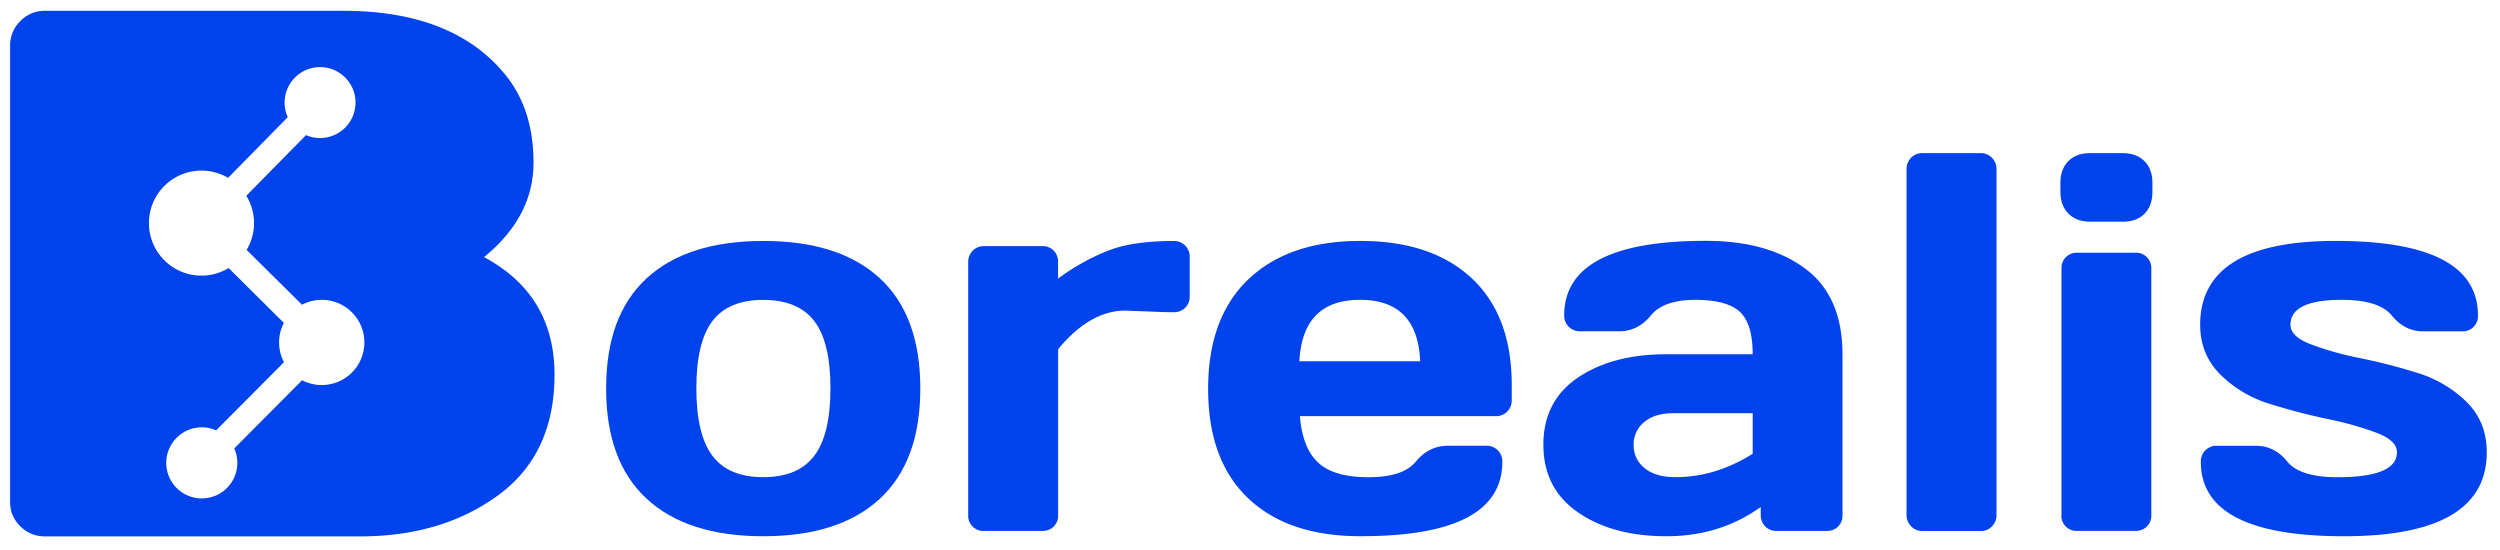 <svg id="Capa_1" data-name="Capa 1" xmlns="http://www.w3.org/2000/svg" viewBox="0 0 1159 255"><defs><style>.cls-1{fill:#0043ec;}</style></defs><path class="cls-1" d="M299.81,231.23Q281,213.88,281,180.07T299.81,129q18.79-17.28,54.05-17.29t54,17.29q18.8,17.29,18.8,51.09t-18.8,51.16q-18.79,17.34-54,17.35T299.81,231.23ZM330.3,148.8q-7.47,9.76-7.47,31.21t7.47,31.33q7.47,9.89,23.56,9.88t23.61-9.88Q385,201.47,385,180t-7.54-31.21q-7.53-9.75-23.61-9.76T330.3,148.8Z"/><path class="cls-1" d="M540.21,144.71,521.65,144q-16.26,0-31.09,17.84v77a7.08,7.08,0,0,1-2.1,5.3,7.23,7.23,0,0,1-5.25,2h-27a7,7,0,0,1-7.35-7.35V121.57a7.29,7.29,0,0,1,2.11-5.36,7.1,7.1,0,0,1,5.24-2.11h27a7.07,7.07,0,0,1,5.31,2.11,7.4,7.4,0,0,1,2,5.36v7.59A102.06,102.06,0,0,1,514.24,116q11.38-4.27,29.83-4.28a7.25,7.25,0,0,1,5.36,2.11,7.12,7.12,0,0,1,2.11,5.24v18.32a7.09,7.09,0,0,1-2.11,5.3,7.36,7.36,0,0,1-5.36,2.05Z"/><path class="cls-1" d="M578.65,231q-18.55-17.6-18.56-50.68t18.68-50.85q18.68-17.76,51.82-17.77T682.28,129q18.56,17.29,18.56,49.59v6.87a7.22,7.22,0,0,1-7.47,7.47H602.63q1.2,14.82,8.5,21.57t23.31,6.74q16,0,21.93-7.23T671,206.64h18a7.22,7.22,0,0,1,7.47,7.48q0,34.57-65.91,34.46Q597.2,248.58,578.65,231Zm23.74-63.51h56Q657.22,139,630.53,139T602.39,167.48Z"/><path class="cls-1" d="M731.51,237.49q-16-11.09-16-31.33t16-31.09q16-10.84,41.15-10.84h39.88q0-14.1-5.9-19.64T786,139q-14.76,0-20.72,7.29t-14.65,7.29h-18a7.26,7.26,0,0,1-5.36-2.1,7.12,7.12,0,0,1-2.11-5.25q0-34.58,65.67-34.58,28.68,0,46,12.83t17.35,39.71v74.59a7,7,0,0,1-7.35,7.35H823.63a7,7,0,0,1-5.3-2.11,7.21,7.21,0,0,1-2.05-5.24v-3.74q-19,13.62-43.93,13.56T731.51,237.49Zm30.72-41.81a13.2,13.2,0,0,0-4.88,10.6A13.37,13.37,0,0,0,762.41,217q5.07,4.22,14.34,4.21,18.56,0,35.79-10.84v-18.8h-37Q767.12,191.58,762.23,195.68Z"/><path class="cls-1" d="M883.88,238.72V78.54A7.4,7.4,0,0,1,886,73.1,7.07,7.07,0,0,1,891.23,71h27a7.07,7.07,0,0,1,5.24,2.14,7.4,7.4,0,0,1,2.11,5.44V238.72a7.25,7.25,0,0,1-2.11,5.31,7,7,0,0,1-5.24,2.14h-27A7,7,0,0,1,886,244,7.25,7.25,0,0,1,883.88,238.72Z"/><path class="cls-1" d="M955.21,88.92v-4.1q0-6.39,3.68-10.12T969.07,71H984q6.39,0,10.13,3.68t3.73,10.18v4.1q0,6.38-3.67,10.12T984,102.77H969.07q-6.39,0-10.12-3.73T955.21,88.92Zm.49,149.9V124.46a7.08,7.08,0,0,1,2.1-5.3,7.27,7.27,0,0,1,5.25-2h27a7.09,7.09,0,0,1,5.3,2.11,7.21,7.21,0,0,1,2,5.24V238.82a7.05,7.05,0,0,1-2.11,5.3,7.19,7.19,0,0,1-5.24,2h-27a7,7,0,0,1-7.35-7.35Z"/><path class="cls-1" d="M1020,150.61q0-38.93,62.78-38.92,66,0,66,34.58a7.23,7.23,0,0,1-2,5.25,7.08,7.08,0,0,1-5.3,2.1h-18q-8.67,0-14.58-7.29T1085.72,139q-23.87,0-23.86,11.57,0,5.43,9.34,9A141.28,141.28,0,0,0,1094,166a258.85,258.85,0,0,1,26.81,6.92,55.62,55.62,0,0,1,22.72,13.44q9.33,9.22,9.33,23.32,0,38.93-66.27,38.92t-66.28-34.46a7.22,7.22,0,0,1,7.48-7.48h18q8.67,0,14.58,7.29t23.26,7.29q27.59,0,27.59-11.56,0-5.43-9.34-9a149,149,0,0,0-22.83-6.45q-13.5-2.82-26.81-7a55.25,55.25,0,0,1-22.72-13.43Q1020.05,164.47,1020,150.61Z"/><path class="cls-1" d="M224.4,119.19q22.93-18.69,22.94-43.76t-13.43-41.2Q209.79,5,159,5H20.83A15.54,15.54,0,0,0,9.45,9.76,15.53,15.53,0,0,0,4.69,21.14V232.69A15.25,15.25,0,0,0,9.45,244a15.65,15.65,0,0,0,11.38,4.67H167q37.89,0,64-19.11t26.08-56Q257,136.69,224.4,119.19Zm-75.26,59.32a19.7,19.7,0,0,1-9.08-2.23L108.6,207.89a16.21,16.21,0,0,1,1.43,6.69,16.48,16.48,0,1,1-9.83-15.07l31.45-31.6a19.66,19.66,0,0,1-.05-18.21L106,124.27a24.35,24.35,0,1,1-.26-41.82l27.66-28.14a16.44,16.44,0,1,1,8.46,8.33L114.18,90.77a24.16,24.16,0,0,1,.16,25.08L140,141.27a19.75,19.75,0,1,1,9.18,37.24Z"/></svg>